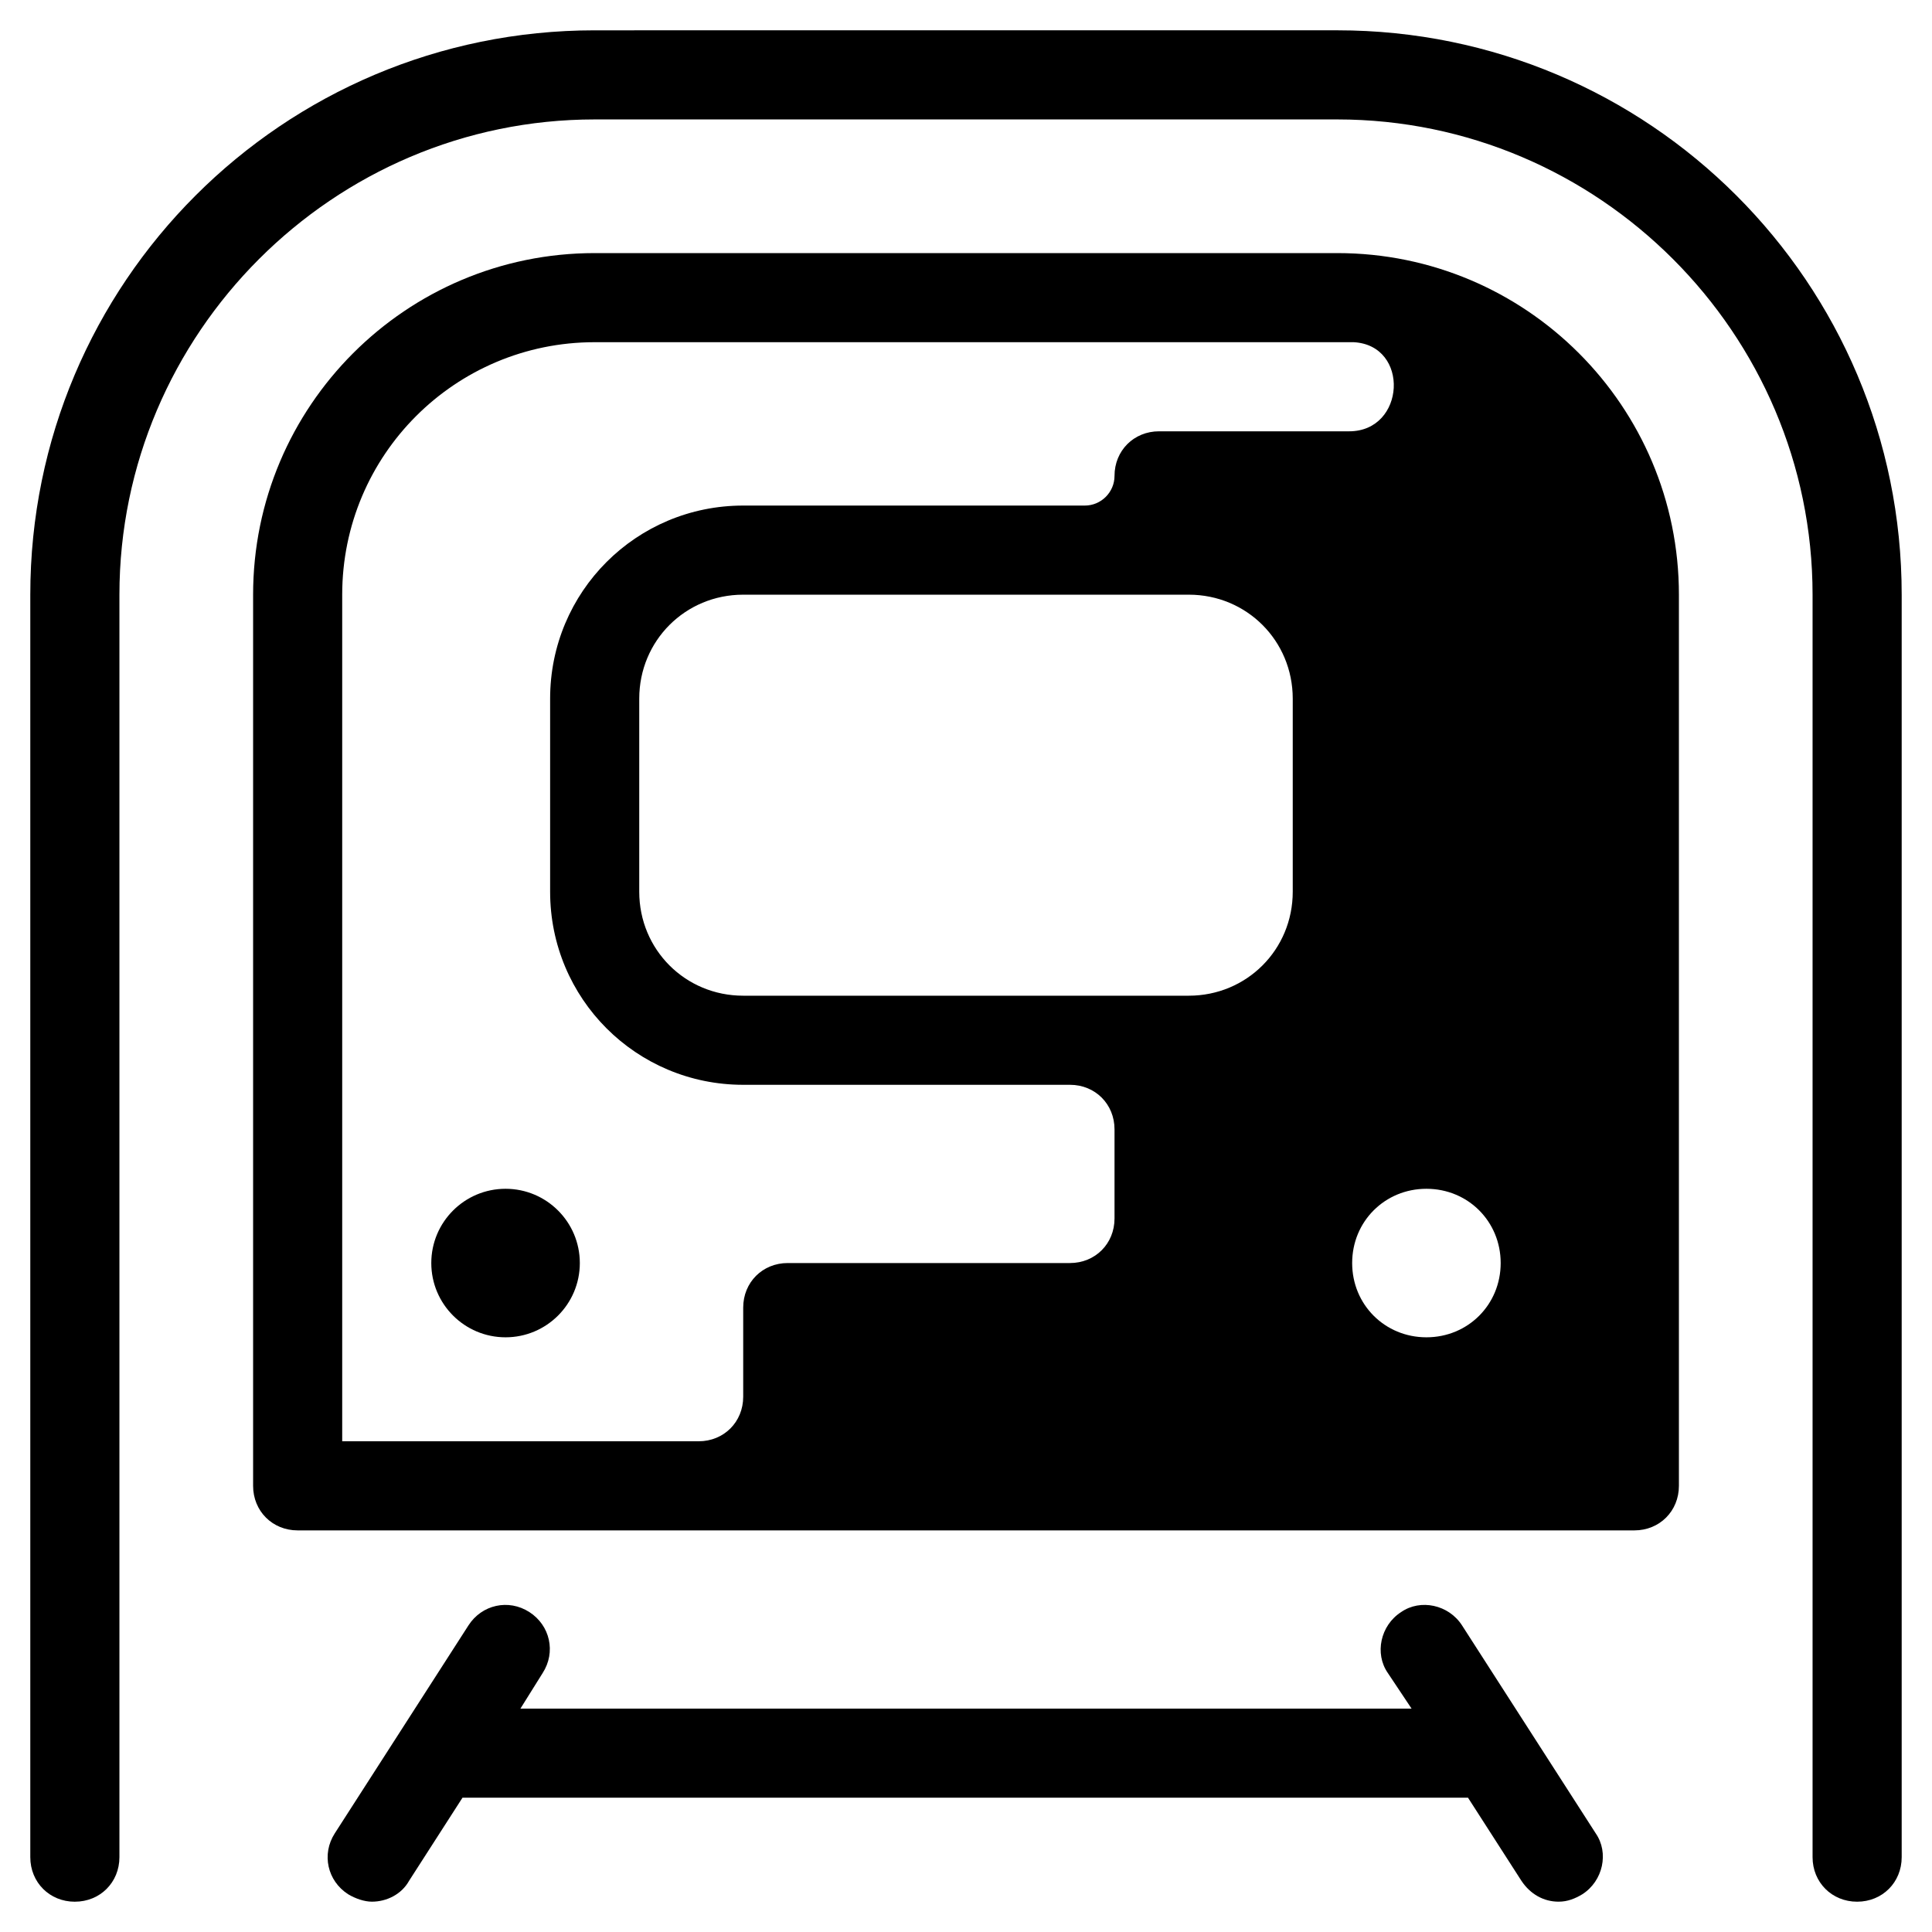 <?xml version="1.0" encoding="UTF-8"?>
<!-- Uploaded to: SVG Repo, www.svgrepo.com, Generator: SVG Repo Mixer Tools -->
<svg fill="#000000" width="800px" height="800px" version="1.1" viewBox="144 144 512 512" xmlns="http://www.w3.org/2000/svg">
 <g>
  <path d="m163.84 647.97c6.691 0 11.809-5.117 11.809-11.809v-334.56c0-69.273 56.68-125.95 125.95-125.95h196.8c69.273 0 125.95 56.68 125.95 125.95v334.56c0 6.691 5.117 11.809 11.809 11.809s11.809-5.117 11.809-11.809v-334.56c0-82.656-66.914-149.57-149.57-149.57l-196.8 0.004c-82.656 0-149.57 66.91-149.57 149.57v334.56c0 6.691 5.117 11.809 11.805 11.809z"/>
  <path d="m588.93 537.76v-236.16c0-49.988-40.539-90.527-90.527-90.527h-196.8c-49.988 0-90.527 40.539-90.527 90.527v236.16c0 6.691 5.117 11.809 11.809 11.809h354.24c6.688 0 11.805-5.117 11.805-11.809zm-102.34-157.44c0 15.352-12.203 27.551-27.551 27.551h-118.08c-15.352 0-27.551-12.203-27.551-27.551v-51.172c0-15.352 12.203-27.551 27.551-27.551h118.08c15.352 0 27.551 12.203 27.551 27.551zm-35.422-122.02c-6.691 0-11.809 5.117-11.809 11.809 0 4.328-3.543 7.871-7.871 7.871h-90.531c-28.34 0-51.168 22.828-51.168 51.168v51.168c0 28.34 22.828 51.168 51.168 51.168h86.594c6.691 0 11.809 5.117 11.809 11.809v23.617c0 6.691-5.117 11.809-11.809 11.809h-74.785c-6.691 0-11.809 5.117-11.809 11.809v23.617c0 6.691-5.117 11.809-11.809 11.809l-94.461-0.004v-224.35c0-37 29.914-66.914 66.914-66.914h196.8 4.328c14.957 0.789 13.777 23.617-1.18 23.617zm70.848 240.1c-11.02 0-19.68-8.66-19.68-19.68s8.66-19.68 19.68-19.68 19.68 8.66 19.68 19.68-8.66 19.68-19.68 19.68z"/>
  <path d="m297.66 478.72c0 10.867-8.812 19.68-19.684 19.68-10.867 0-19.68-8.812-19.68-19.68s8.812-19.68 19.68-19.68c10.871 0 19.684 8.812 19.684 19.68"/>
  <path d="m284.28 571.21c-5.512-3.543-12.594-1.969-16.137 3.543l-35.426 55.105c-3.543 5.512-1.969 12.594 3.543 16.137 1.969 1.18 4.328 1.969 6.297 1.969 3.938 0 7.871-1.969 9.84-5.512l14.168-22.043h266.47l14.168 22.043c2.363 3.543 5.902 5.512 9.84 5.512 2.363 0 4.328-0.789 6.297-1.969 5.512-3.543 7.086-11.02 3.543-16.137l-35.426-55.105c-3.543-5.512-11.02-7.086-16.137-3.543-5.512 3.543-7.086 11.02-3.543 16.137l6.301 9.449h-236.16l5.902-9.445c3.543-5.512 1.969-12.598-3.539-16.141z"/>
 </g>
</svg>